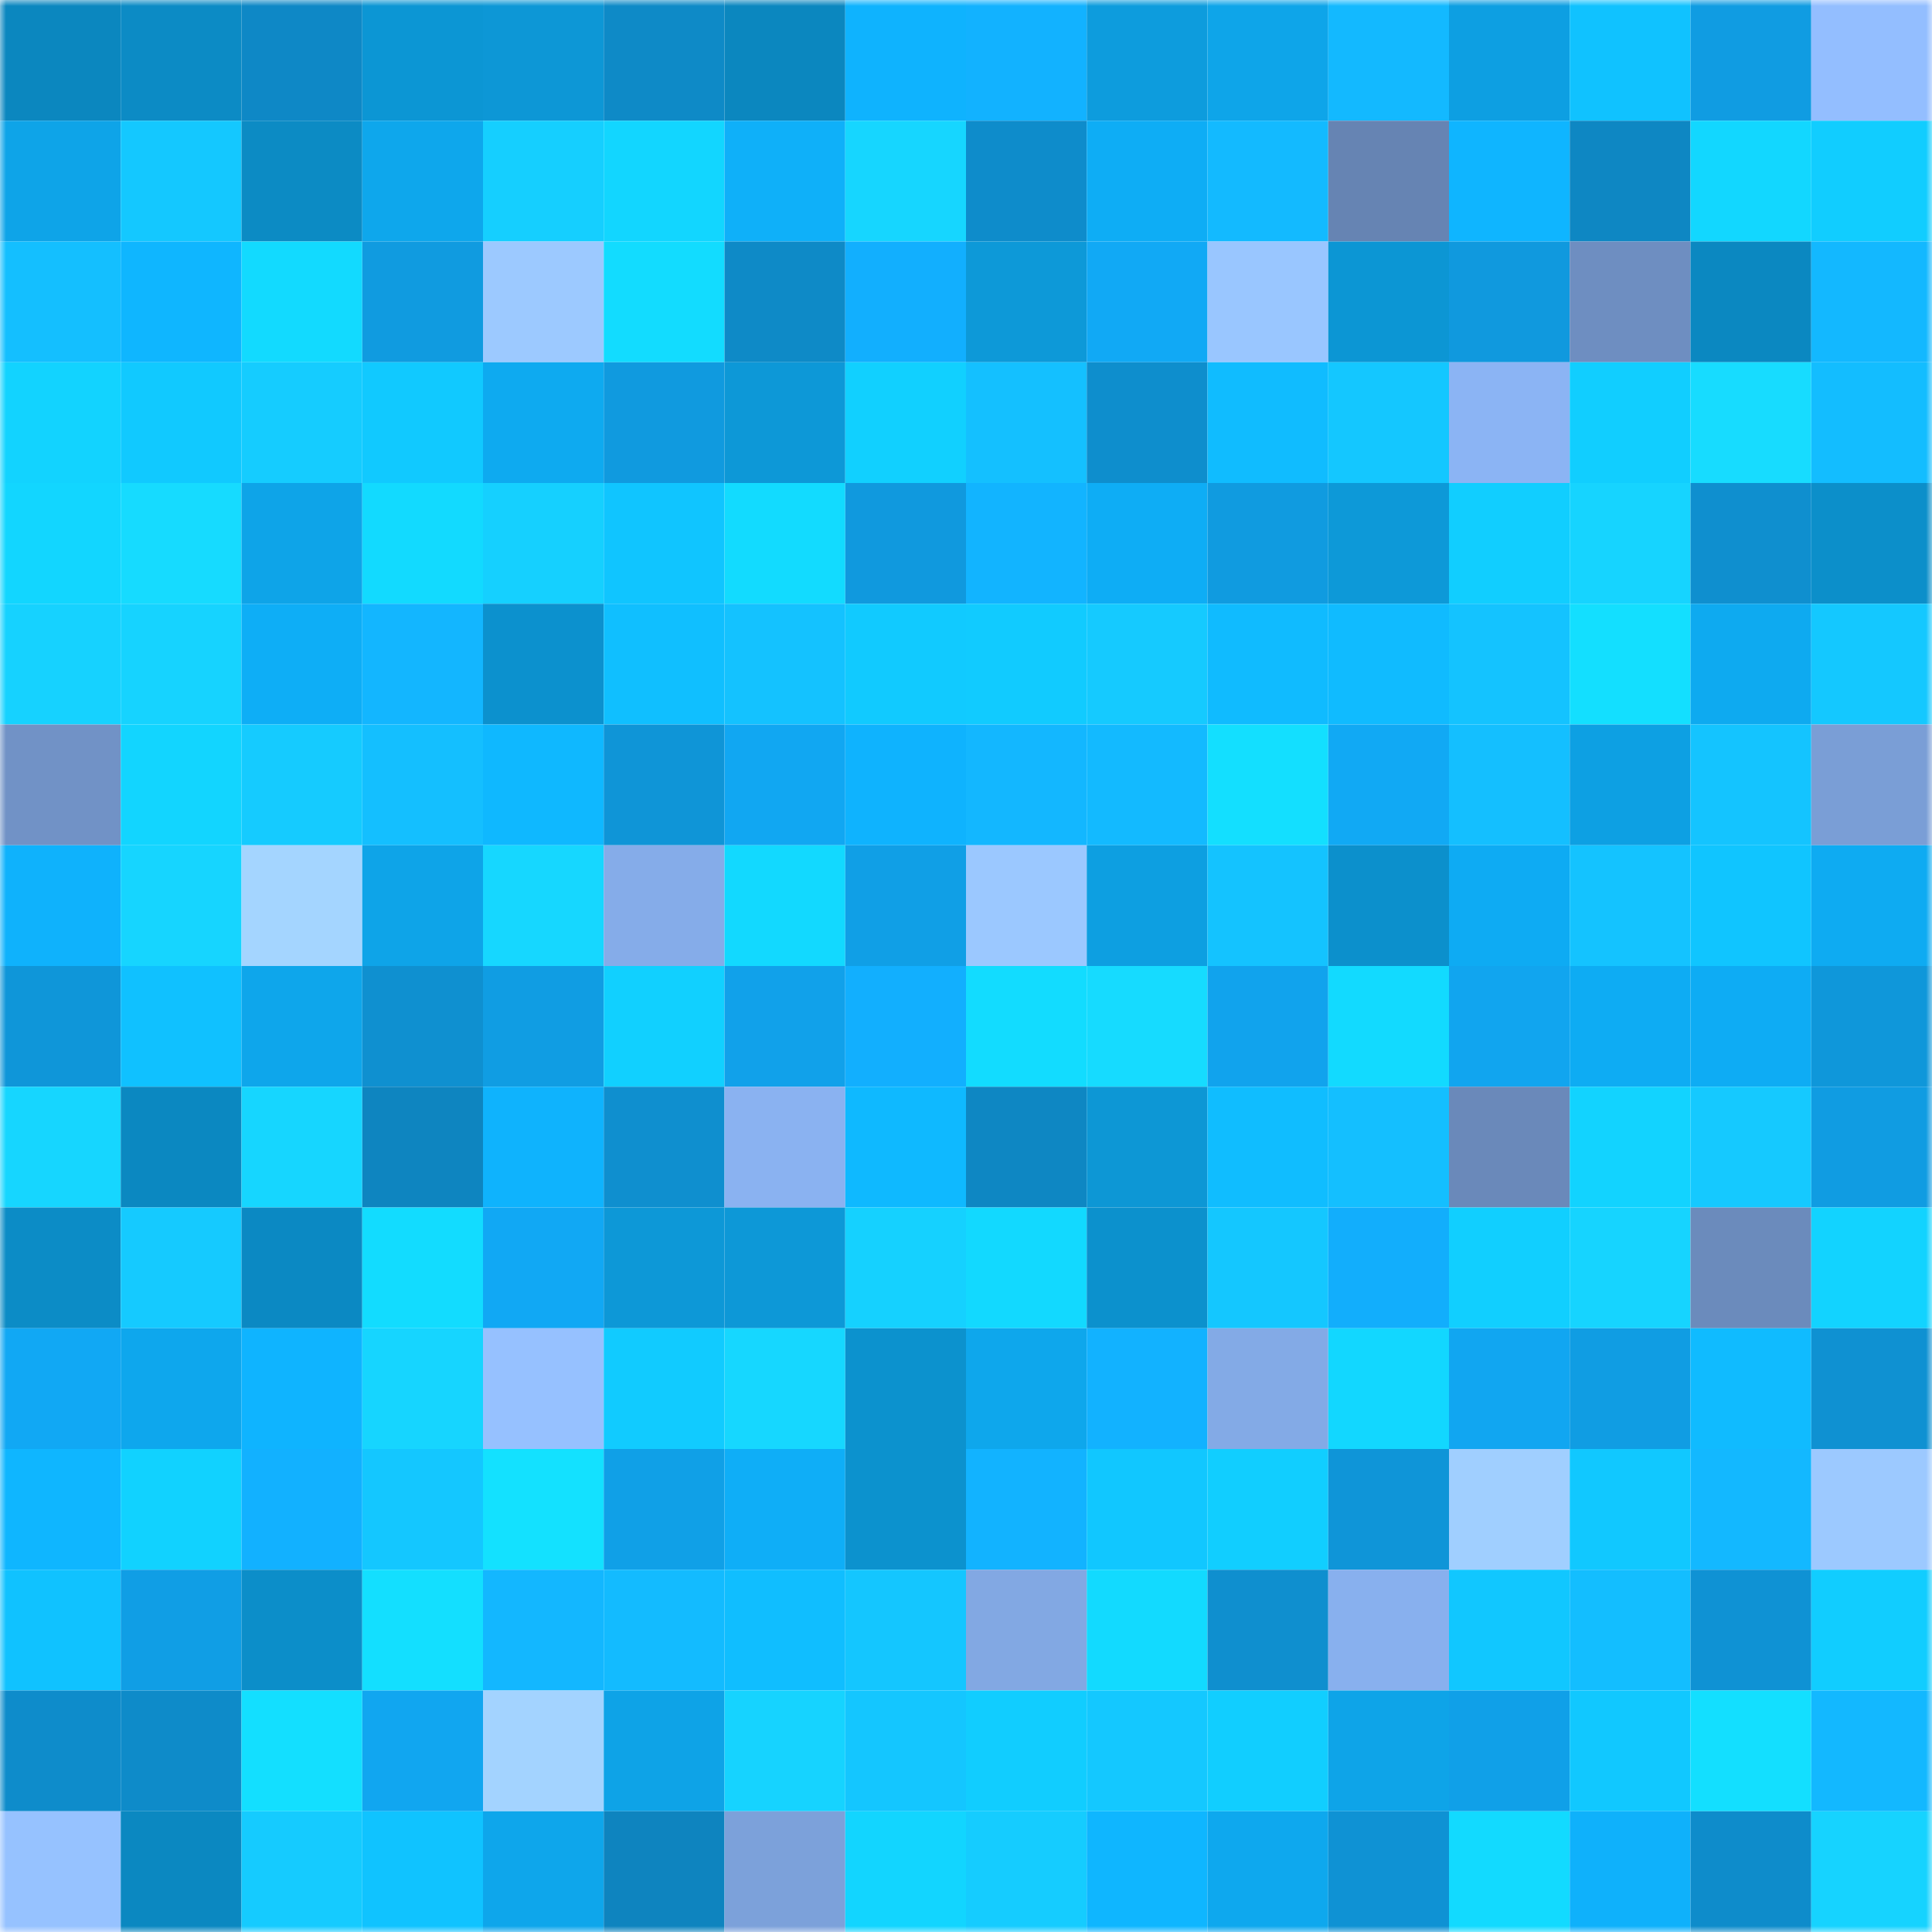 <svg viewBox="0 0 160 160" fill="none" role="img" xmlns="http://www.w3.org/2000/svg" width="240" height="240" name="ens%2Cloongway.eth"><mask id="1111669783" mask-type="alpha" maskUnits="userSpaceOnUse" x="0" y="0" width="160" height="160"><rect width="160" height="160" fill="#FFFFFF"></rect></mask><g mask="url(#1111669783)"><rect x="0" y="0" width="10" height="10" fill="#0b87bf"></rect><rect x="10" y="0" width="10" height="10" fill="#0c8bc5"></rect><rect x="20" y="0" width="10" height="10" fill="#0e88c6"></rect><rect x="30" y="0" width="10" height="10" fill="#0c96d4"></rect><rect x="40" y="0" width="10" height="10" fill="#0d97d6"></rect><rect x="50" y="0" width="10" height="10" fill="#0e8ac7"></rect><rect x="60" y="0" width="10" height="10" fill="#0b87bf"></rect><rect x="70" y="0" width="10" height="10" fill="#0fb3fe"></rect><rect x="80" y="0" width="10" height="10" fill="#12b2ff"></rect><rect x="90" y="0" width="10" height="10" fill="#0d9cdd"></rect><rect x="100" y="0" width="10" height="10" fill="#0ea5e9"></rect><rect x="110" y="0" width="10" height="10" fill="#13b9ff"></rect><rect x="120" y="0" width="10" height="10" fill="#0d9fe2"></rect><rect x="130" y="0" width="10" height="10" fill="#10c2ff"></rect><rect x="140" y="0" width="10" height="10" fill="#109ce2"></rect><rect x="150" y="0" width="10" height="10" fill="#93beff"></rect><rect x="0" y="10" width="10" height="10" fill="#0ea4e8"></rect><rect x="10" y="10" width="10" height="10" fill="#14c8ff"></rect><rect x="20" y="10" width="10" height="10" fill="#0c8bc4"></rect><rect x="30" y="10" width="10" height="10" fill="#0ea7ec"></rect><rect x="40" y="10" width="10" height="10" fill="#15cfff"></rect><rect x="50" y="10" width="10" height="10" fill="#12d6ff"></rect><rect x="60" y="10" width="10" height="10" fill="#0fb0f9"></rect><rect x="70" y="10" width="10" height="10" fill="#16d6ff"></rect><rect x="80" y="10" width="10" height="10" fill="#0e8ccb"></rect><rect x="90" y="10" width="10" height="10" fill="#0eadf5"></rect><rect x="100" y="10" width="10" height="10" fill="#13baff"></rect><rect x="110" y="10" width="10" height="10" fill="#6684b3"></rect><rect x="120" y="10" width="10" height="10" fill="#0fb5ff"></rect><rect x="130" y="10" width="10" height="10" fill="#0e87c3"></rect><rect x="140" y="10" width="10" height="10" fill="#12d7ff"></rect><rect x="150" y="10" width="10" height="10" fill="#11cdff"></rect><rect x="0" y="20" width="10" height="10" fill="#14bfff"></rect><rect x="10" y="20" width="10" height="10" fill="#0fb6ff"></rect><rect x="20" y="20" width="10" height="10" fill="#12daff"></rect><rect x="30" y="20" width="10" height="10" fill="#109be0"></rect><rect x="40" y="20" width="10" height="10" fill="#9cc9ff"></rect><rect x="50" y="20" width="10" height="10" fill="#12dcff"></rect><rect x="60" y="20" width="10" height="10" fill="#0e8ac7"></rect><rect x="70" y="20" width="10" height="10" fill="#12affe"></rect><rect x="80" y="20" width="10" height="10" fill="#0d99d8"></rect><rect x="90" y="20" width="10" height="10" fill="#11a9f5"></rect><rect x="100" y="20" width="10" height="10" fill="#99c6ff"></rect><rect x="110" y="20" width="10" height="10" fill="#0c96d4"></rect><rect x="120" y="20" width="10" height="10" fill="#1099de"></rect><rect x="130" y="20" width="10" height="10" fill="#6e8ec1"></rect><rect x="140" y="20" width="10" height="10" fill="#0b88c1"></rect><rect x="150" y="20" width="10" height="10" fill="#13b8ff"></rect><rect x="0" y="30" width="10" height="10" fill="#12d3ff"></rect><rect x="10" y="30" width="10" height="10" fill="#11c9ff"></rect><rect x="20" y="30" width="10" height="10" fill="#15ccff"></rect><rect x="30" y="30" width="10" height="10" fill="#11c9ff"></rect><rect x="40" y="30" width="10" height="10" fill="#0eaaf0"></rect><rect x="50" y="30" width="10" height="10" fill="#109adf"></rect><rect x="60" y="30" width="10" height="10" fill="#0d98d7"></rect><rect x="70" y="30" width="10" height="10" fill="#11d0ff"></rect><rect x="80" y="30" width="10" height="10" fill="#14c0ff"></rect><rect x="90" y="30" width="10" height="10" fill="#0e8ecd"></rect><rect x="100" y="30" width="10" height="10" fill="#10bcff"></rect><rect x="110" y="30" width="10" height="10" fill="#14c7ff"></rect><rect x="120" y="30" width="10" height="10" fill="#8bb4f4"></rect><rect x="130" y="30" width="10" height="10" fill="#11ceff"></rect><rect x="140" y="30" width="10" height="10" fill="#17dcff"></rect><rect x="150" y="30" width="10" height="10" fill="#13bdff"></rect><rect x="0" y="40" width="10" height="10" fill="#12d6ff"></rect><rect x="10" y="40" width="10" height="10" fill="#16dbff"></rect><rect x="20" y="40" width="10" height="10" fill="#0ea4e8"></rect><rect x="30" y="40" width="10" height="10" fill="#12daff"></rect><rect x="40" y="40" width="10" height="10" fill="#15d0ff"></rect><rect x="50" y="40" width="10" height="10" fill="#10c5ff"></rect><rect x="60" y="40" width="10" height="10" fill="#12dbff"></rect><rect x="70" y="40" width="10" height="10" fill="#1099de"></rect><rect x="80" y="40" width="10" height="10" fill="#12b4ff"></rect><rect x="90" y="40" width="10" height="10" fill="#0eadf5"></rect><rect x="100" y="40" width="10" height="10" fill="#109be0"></rect><rect x="110" y="40" width="10" height="10" fill="#0d99d8"></rect><rect x="120" y="40" width="10" height="10" fill="#11ceff"></rect><rect x="130" y="40" width="10" height="10" fill="#16d4ff"></rect><rect x="140" y="40" width="10" height="10" fill="#0f8fcf"></rect><rect x="150" y="40" width="10" height="10" fill="#0c8fca"></rect><rect x="0" y="50" width="10" height="10" fill="#16d2ff"></rect><rect x="10" y="50" width="10" height="10" fill="#16d3ff"></rect><rect x="20" y="50" width="10" height="10" fill="#0eaef6"></rect><rect x="30" y="50" width="10" height="10" fill="#13b6ff"></rect><rect x="40" y="50" width="10" height="10" fill="#0c91ce"></rect><rect x="50" y="50" width="10" height="10" fill="#10bfff"></rect><rect x="60" y="50" width="10" height="10" fill="#14c2ff"></rect><rect x="70" y="50" width="10" height="10" fill="#11caff"></rect><rect x="80" y="50" width="10" height="10" fill="#11cbff"></rect><rect x="90" y="50" width="10" height="10" fill="#15caff"></rect><rect x="100" y="50" width="10" height="10" fill="#10bbff"></rect><rect x="110" y="50" width="10" height="10" fill="#10bbff"></rect><rect x="120" y="50" width="10" height="10" fill="#14c3ff"></rect><rect x="130" y="50" width="10" height="10" fill="#13dfff"></rect><rect x="140" y="50" width="10" height="10" fill="#0eaaf0"></rect><rect x="150" y="50" width="10" height="10" fill="#14c8ff"></rect><rect x="0" y="60" width="10" height="10" fill="#7192c6"></rect><rect x="10" y="60" width="10" height="10" fill="#12d5ff"></rect><rect x="20" y="60" width="10" height="10" fill="#15cbff"></rect><rect x="30" y="60" width="10" height="10" fill="#14bfff"></rect><rect x="40" y="60" width="10" height="10" fill="#0fb8ff"></rect><rect x="50" y="60" width="10" height="10" fill="#0f95d7"></rect><rect x="60" y="60" width="10" height="10" fill="#11a7f2"></rect><rect x="70" y="60" width="10" height="10" fill="#0fb3fe"></rect><rect x="80" y="60" width="10" height="10" fill="#13b7ff"></rect><rect x="90" y="60" width="10" height="10" fill="#13baff"></rect><rect x="100" y="60" width="10" height="10" fill="#13dfff"></rect><rect x="110" y="60" width="10" height="10" fill="#11a9f4"></rect><rect x="120" y="60" width="10" height="10" fill="#14bfff"></rect><rect x="130" y="60" width="10" height="10" fill="#0da0e3"></rect><rect x="140" y="60" width="10" height="10" fill="#14c4ff"></rect><rect x="150" y="60" width="10" height="10" fill="#7a9ed6"></rect><rect x="0" y="70" width="10" height="10" fill="#0fb2fc"></rect><rect x="10" y="70" width="10" height="10" fill="#16d5ff"></rect><rect x="20" y="70" width="10" height="10" fill="#a4d5ff"></rect><rect x="30" y="70" width="10" height="10" fill="#0ea4e8"></rect><rect x="40" y="70" width="10" height="10" fill="#16d7ff"></rect><rect x="50" y="70" width="10" height="10" fill="#85ace9"></rect><rect x="60" y="70" width="10" height="10" fill="#12d9ff"></rect><rect x="70" y="70" width="10" height="10" fill="#109fe6"></rect><rect x="80" y="70" width="10" height="10" fill="#9bc8ff"></rect><rect x="90" y="70" width="10" height="10" fill="#0d9fe1"></rect><rect x="100" y="70" width="10" height="10" fill="#14c3ff"></rect><rect x="110" y="70" width="10" height="10" fill="#0c90cc"></rect><rect x="120" y="70" width="10" height="10" fill="#0eabf3"></rect><rect x="130" y="70" width="10" height="10" fill="#14c3ff"></rect><rect x="140" y="70" width="10" height="10" fill="#10c5ff"></rect><rect x="150" y="70" width="10" height="10" fill="#0eabf2"></rect><rect x="0" y="80" width="10" height="10" fill="#0f96d9"></rect><rect x="10" y="80" width="10" height="10" fill="#10c1ff"></rect><rect x="20" y="80" width="10" height="10" fill="#0ea6eb"></rect><rect x="30" y="80" width="10" height="10" fill="#0f90d0"></rect><rect x="40" y="80" width="10" height="10" fill="#109de3"></rect><rect x="50" y="80" width="10" height="10" fill="#11d0ff"></rect><rect x="60" y="80" width="10" height="10" fill="#11a1ea"></rect><rect x="70" y="80" width="10" height="10" fill="#12affe"></rect><rect x="80" y="80" width="10" height="10" fill="#12dcff"></rect><rect x="90" y="80" width="10" height="10" fill="#16dbff"></rect><rect x="100" y="80" width="10" height="10" fill="#11a3ed"></rect><rect x="110" y="80" width="10" height="10" fill="#12daff"></rect><rect x="120" y="80" width="10" height="10" fill="#11a5ef"></rect><rect x="130" y="80" width="10" height="10" fill="#0eacf3"></rect><rect x="140" y="80" width="10" height="10" fill="#0eacf4"></rect><rect x="150" y="80" width="10" height="10" fill="#0f97da"></rect><rect x="0" y="90" width="10" height="10" fill="#16d6ff"></rect><rect x="10" y="90" width="10" height="10" fill="#0b88c1"></rect><rect x="20" y="90" width="10" height="10" fill="#16d6ff"></rect><rect x="30" y="90" width="10" height="10" fill="#0e85c0"></rect><rect x="40" y="90" width="10" height="10" fill="#0fb3fd"></rect><rect x="50" y="90" width="10" height="10" fill="#0f8fcf"></rect><rect x="60" y="90" width="10" height="10" fill="#8ab2f1"></rect><rect x="70" y="90" width="10" height="10" fill="#0fb9ff"></rect><rect x="80" y="90" width="10" height="10" fill="#0e87c3"></rect><rect x="90" y="90" width="10" height="10" fill="#0d97d5"></rect><rect x="100" y="90" width="10" height="10" fill="#10bdff"></rect><rect x="110" y="90" width="10" height="10" fill="#14bfff"></rect><rect x="120" y="90" width="10" height="10" fill="#6a89ba"></rect><rect x="130" y="90" width="10" height="10" fill="#12d3ff"></rect><rect x="140" y="90" width="10" height="10" fill="#15c9ff"></rect><rect x="150" y="90" width="10" height="10" fill="#109ce2"></rect><rect x="0" y="100" width="10" height="10" fill="#0c8cc6"></rect><rect x="10" y="100" width="10" height="10" fill="#15caff"></rect><rect x="20" y="100" width="10" height="10" fill="#0b89c3"></rect><rect x="30" y="100" width="10" height="10" fill="#12dcff"></rect><rect x="40" y="100" width="10" height="10" fill="#11a8f4"></rect><rect x="50" y="100" width="10" height="10" fill="#0d98d7"></rect><rect x="60" y="100" width="10" height="10" fill="#0d98d7"></rect><rect x="70" y="100" width="10" height="10" fill="#15d1ff"></rect><rect x="80" y="100" width="10" height="10" fill="#12d9ff"></rect><rect x="90" y="100" width="10" height="10" fill="#0c91cd"></rect><rect x="100" y="100" width="10" height="10" fill="#14c7ff"></rect><rect x="110" y="100" width="10" height="10" fill="#12aefc"></rect><rect x="120" y="100" width="10" height="10" fill="#11cfff"></rect><rect x="130" y="100" width="10" height="10" fill="#16d4ff"></rect><rect x="140" y="100" width="10" height="10" fill="#6b8bbc"></rect><rect x="150" y="100" width="10" height="10" fill="#12d3ff"></rect><rect x="0" y="110" width="10" height="10" fill="#11a8f4"></rect><rect x="10" y="110" width="10" height="10" fill="#0ea7ed"></rect><rect x="20" y="110" width="10" height="10" fill="#0fb4ff"></rect><rect x="30" y="110" width="10" height="10" fill="#16d5ff"></rect><rect x="40" y="110" width="10" height="10" fill="#96c1ff"></rect><rect x="50" y="110" width="10" height="10" fill="#11cbff"></rect><rect x="60" y="110" width="10" height="10" fill="#16d7ff"></rect><rect x="70" y="110" width="10" height="10" fill="#0c92ce"></rect><rect x="80" y="110" width="10" height="10" fill="#0ea7ec"></rect><rect x="90" y="110" width="10" height="10" fill="#12b2ff"></rect><rect x="100" y="110" width="10" height="10" fill="#83aae6"></rect><rect x="110" y="110" width="10" height="10" fill="#12d7ff"></rect><rect x="120" y="110" width="10" height="10" fill="#11a6f1"></rect><rect x="130" y="110" width="10" height="10" fill="#109de3"></rect><rect x="140" y="110" width="10" height="10" fill="#10bbff"></rect><rect x="150" y="110" width="10" height="10" fill="#0f91d2"></rect><rect x="0" y="120" width="10" height="10" fill="#0fb6ff"></rect><rect x="10" y="120" width="10" height="10" fill="#11d2ff"></rect><rect x="20" y="120" width="10" height="10" fill="#12b1ff"></rect><rect x="30" y="120" width="10" height="10" fill="#14c7ff"></rect><rect x="40" y="120" width="10" height="10" fill="#13e1ff"></rect><rect x="50" y="120" width="10" height="10" fill="#10a0e7"></rect><rect x="60" y="120" width="10" height="10" fill="#0faef7"></rect><rect x="70" y="120" width="10" height="10" fill="#0c92ce"></rect><rect x="80" y="120" width="10" height="10" fill="#12b3ff"></rect><rect x="90" y="120" width="10" height="10" fill="#11c7ff"></rect><rect x="100" y="120" width="10" height="10" fill="#11ceff"></rect><rect x="110" y="120" width="10" height="10" fill="#0f95d8"></rect><rect x="120" y="120" width="10" height="10" fill="#a0cfff"></rect><rect x="130" y="120" width="10" height="10" fill="#11c8ff"></rect><rect x="140" y="120" width="10" height="10" fill="#13b8ff"></rect><rect x="150" y="120" width="10" height="10" fill="#9cc9ff"></rect><rect x="0" y="130" width="10" height="10" fill="#10c2ff"></rect><rect x="10" y="130" width="10" height="10" fill="#109ee5"></rect><rect x="20" y="130" width="10" height="10" fill="#0c8ec9"></rect><rect x="30" y="130" width="10" height="10" fill="#13dfff"></rect><rect x="40" y="130" width="10" height="10" fill="#13b7ff"></rect><rect x="50" y="130" width="10" height="10" fill="#13bbff"></rect><rect x="60" y="130" width="10" height="10" fill="#10beff"></rect><rect x="70" y="130" width="10" height="10" fill="#14c6ff"></rect><rect x="80" y="130" width="10" height="10" fill="#82a8e3"></rect><rect x="90" y="130" width="10" height="10" fill="#12daff"></rect><rect x="100" y="130" width="10" height="10" fill="#0f8fcf"></rect><rect x="110" y="130" width="10" height="10" fill="#88b0ee"></rect><rect x="120" y="130" width="10" height="10" fill="#11c7ff"></rect><rect x="130" y="130" width="10" height="10" fill="#13beff"></rect><rect x="140" y="130" width="10" height="10" fill="#0f92d4"></rect><rect x="150" y="130" width="10" height="10" fill="#11cdff"></rect><rect x="0" y="140" width="10" height="10" fill="#0e8ccb"></rect><rect x="10" y="140" width="10" height="10" fill="#0e8bc9"></rect><rect x="20" y="140" width="10" height="10" fill="#13dfff"></rect><rect x="30" y="140" width="10" height="10" fill="#11a6f0"></rect><rect x="40" y="140" width="10" height="10" fill="#a3d3ff"></rect><rect x="50" y="140" width="10" height="10" fill="#0ea3e7"></rect><rect x="60" y="140" width="10" height="10" fill="#16d3ff"></rect><rect x="70" y="140" width="10" height="10" fill="#14c6ff"></rect><rect x="80" y="140" width="10" height="10" fill="#11cdff"></rect><rect x="90" y="140" width="10" height="10" fill="#14c8ff"></rect><rect x="100" y="140" width="10" height="10" fill="#11ceff"></rect><rect x="110" y="140" width="10" height="10" fill="#0ea4e8"></rect><rect x="120" y="140" width="10" height="10" fill="#10a0e8"></rect><rect x="130" y="140" width="10" height="10" fill="#11c8ff"></rect><rect x="140" y="140" width="10" height="10" fill="#13dfff"></rect><rect x="150" y="140" width="10" height="10" fill="#13b8ff"></rect><rect x="0" y="150" width="10" height="10" fill="#96c2ff"></rect><rect x="10" y="150" width="10" height="10" fill="#0b88c1"></rect><rect x="20" y="150" width="10" height="10" fill="#15cbff"></rect><rect x="30" y="150" width="10" height="10" fill="#10c3ff"></rect><rect x="40" y="150" width="10" height="10" fill="#0ea6eb"></rect><rect x="50" y="150" width="10" height="10" fill="#0e84bf"></rect><rect x="60" y="150" width="10" height="10" fill="#7ca1da"></rect><rect x="70" y="150" width="10" height="10" fill="#12d5ff"></rect><rect x="80" y="150" width="10" height="10" fill="#15ccff"></rect><rect x="90" y="150" width="10" height="10" fill="#0fb6ff"></rect><rect x="100" y="150" width="10" height="10" fill="#0ea8ee"></rect><rect x="110" y="150" width="10" height="10" fill="#0f92d4"></rect><rect x="120" y="150" width="10" height="10" fill="#12daff"></rect><rect x="130" y="150" width="10" height="10" fill="#0fb1fb"></rect><rect x="140" y="150" width="10" height="10" fill="#0e8ccb"></rect><rect x="150" y="150" width="10" height="10" fill="#16d3ff"></rect></g></svg>